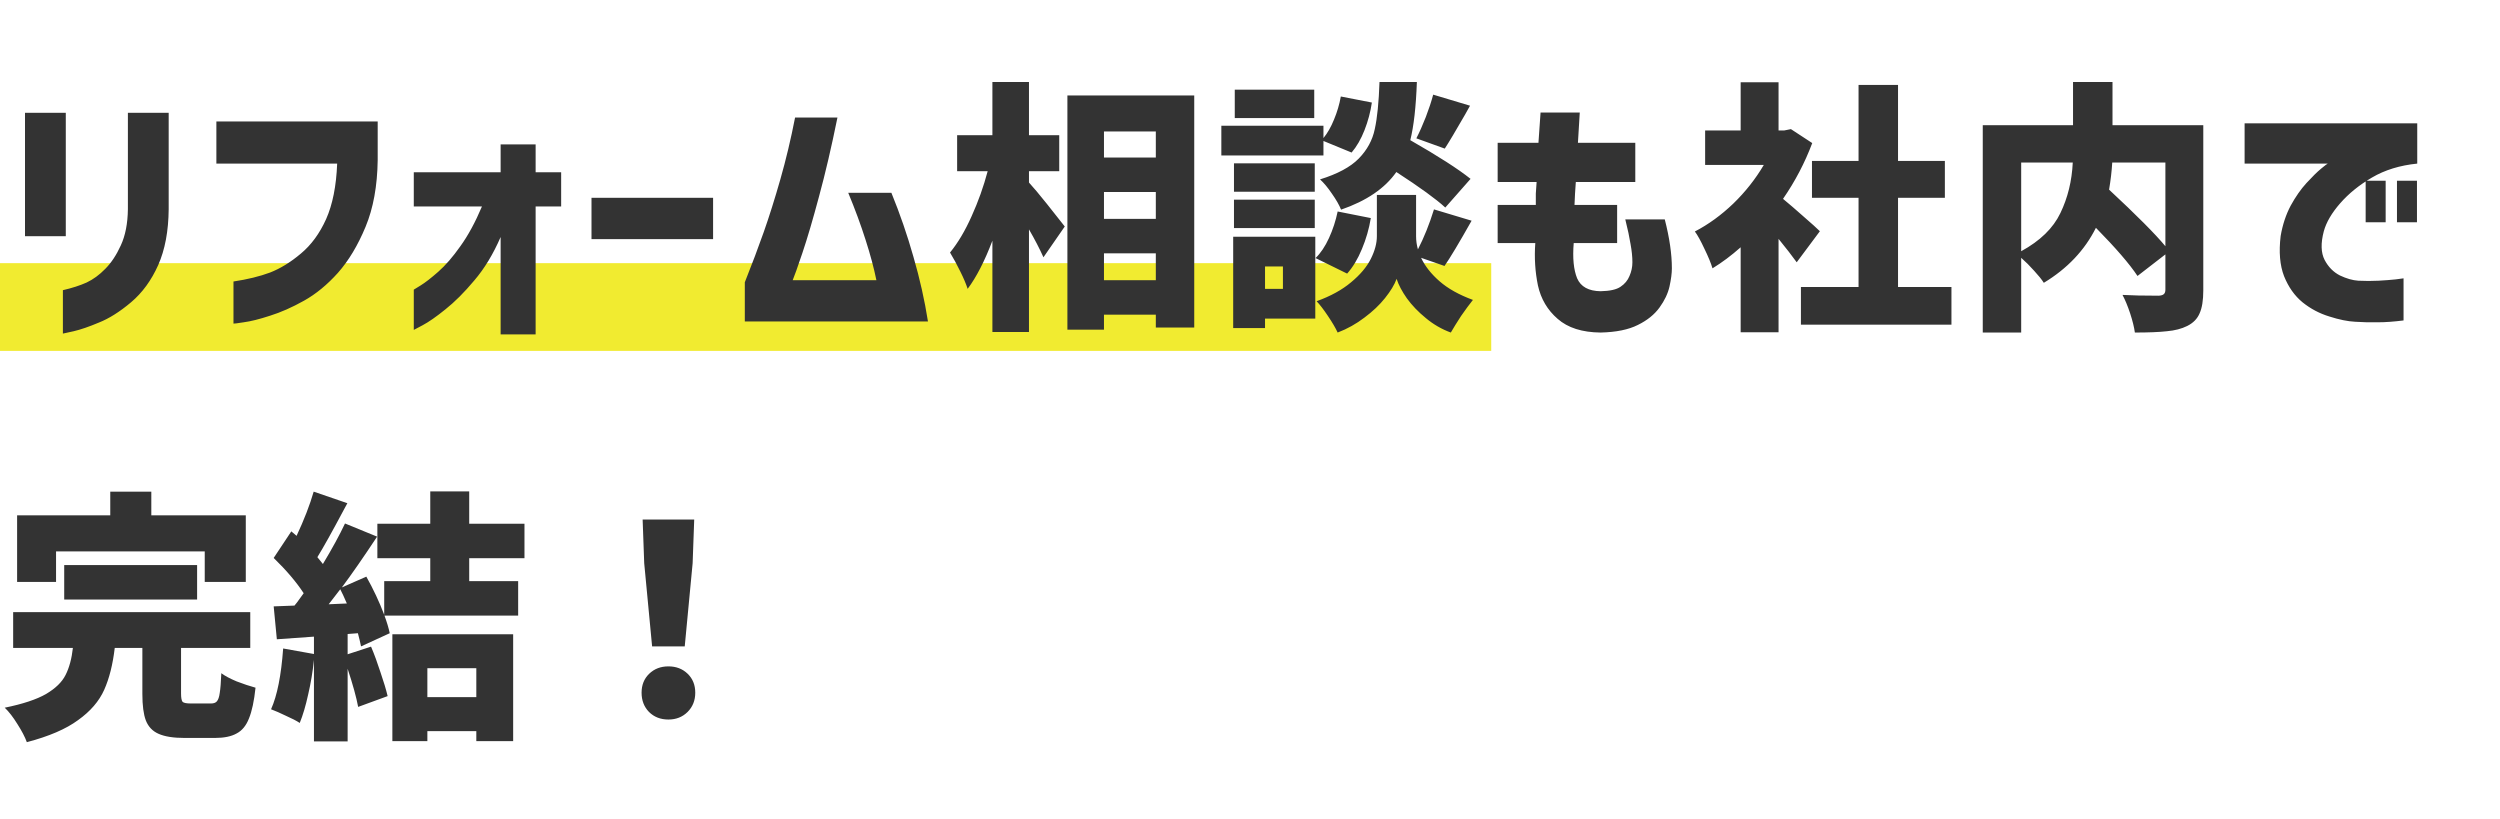 <svg width="171" height="56" viewBox="0 0 171 56" fill="none" xmlns="http://www.w3.org/2000/svg">
<line y1="21" x2="102" y2="21" stroke="#F1EB30" stroke-width="6"/>
<path d="M4.302 22.818V19.848C4.926 19.704 5.466 19.53 5.922 19.326C6.378 19.11 6.804 18.798 7.2 18.39C7.608 17.982 7.962 17.448 8.262 16.788C8.574 16.116 8.736 15.288 8.748 14.304V7.716H11.538V14.304C11.526 15.804 11.286 17.082 10.818 18.138C10.35 19.182 9.732 20.028 8.964 20.676C8.196 21.324 7.464 21.786 6.768 22.062C6.084 22.35 5.508 22.548 5.04 22.656C4.572 22.764 4.326 22.818 4.302 22.818ZM1.71 16.158V7.716H4.5V16.158H1.71ZM23.062 11.19H14.8V8.31H25.834V10.956C25.81 12.72 25.534 14.238 25.006 15.51C24.478 16.782 23.848 17.832 23.116 18.66C22.384 19.476 21.61 20.112 20.794 20.568C19.978 21.024 19.204 21.366 18.472 21.594C17.74 21.834 17.14 21.984 16.672 22.044C16.216 22.116 15.982 22.146 15.97 22.134V19.254C16.93 19.11 17.764 18.906 18.472 18.642C19.18 18.366 19.882 17.934 20.578 17.346C21.286 16.758 21.862 15.972 22.306 14.988C22.75 13.992 23.002 12.726 23.062 11.19ZM36.637 22.872H34.243V16.212C33.739 17.376 33.139 18.366 32.443 19.182C31.759 19.998 31.099 20.658 30.463 21.162C29.839 21.666 29.323 22.026 28.915 22.242C28.519 22.458 28.315 22.566 28.303 22.566V19.812C28.315 19.812 28.471 19.716 28.771 19.524C29.083 19.332 29.485 19.02 29.977 18.588C30.469 18.156 30.973 17.574 31.489 16.842C32.017 16.11 32.509 15.204 32.965 14.124H28.303V11.784H34.243V9.876H36.637V11.784H38.383V14.124H36.637V22.872ZM40.459 16.356V13.53H48.775V16.356H40.459ZM54.383 8.04H57.281C56.873 10.056 56.453 11.856 56.021 13.44C55.601 15.012 55.223 16.296 54.887 17.292C54.551 18.288 54.329 18.912 54.221 19.164H59.945C59.777 18.336 59.531 17.418 59.207 16.41C58.883 15.39 58.487 14.316 58.019 13.188H60.971C61.559 14.628 62.063 16.092 62.483 17.58C62.915 19.068 63.245 20.538 63.473 21.99H50.945V19.308C51.437 18.072 51.869 16.926 52.241 15.87C52.613 14.814 52.991 13.614 53.375 12.27C53.759 10.926 54.095 9.516 54.383 8.04ZM70.382 12.486C70.67 12.798 71.078 13.284 71.606 13.944C72.134 14.604 72.542 15.12 72.83 15.492L71.372 17.598C71.108 17.01 70.778 16.374 70.382 15.69V22.71H67.88V16.464C67.352 17.856 66.788 18.954 66.188 19.758C66.08 19.422 65.912 19.026 65.684 18.57C65.456 18.102 65.222 17.67 64.982 17.274C65.522 16.614 66.014 15.786 66.458 14.79C66.914 13.782 67.28 12.756 67.556 11.712H65.468V9.246H67.88V5.61H70.382V9.246H72.452V11.712H70.382V12.486ZM73.01 6.528H81.686V22.404H79.058V21.522H75.512V22.548H73.01V6.528ZM79.058 8.994H75.512V10.776H79.058V8.994ZM79.058 13.134H75.512V14.97H79.058V13.134ZM75.512 19.164H79.058V17.328H75.512V19.164ZM98.858 14.196C98.234 13.62 97.118 12.81 95.51 11.766C94.73 12.882 93.47 13.74 91.73 14.34C91.598 14.016 91.388 13.65 91.1 13.242C90.824 12.834 90.554 12.51 90.29 12.27C91.49 11.898 92.372 11.424 92.936 10.848C93.512 10.26 93.878 9.588 94.034 8.832C94.202 8.076 94.31 7.002 94.358 5.61H96.914C96.854 7.302 96.704 8.628 96.464 9.588C98.372 10.68 99.746 11.562 100.586 12.234L98.858 14.196ZM89.894 6.132V8.076H84.458V6.132H89.894ZM96.878 9.462C97.094 9.042 97.31 8.556 97.526 8.004C97.742 7.44 97.91 6.93 98.03 6.474L100.55 7.23L100.208 7.842C99.56 8.97 99.098 9.744 98.822 10.164L96.878 9.462ZM90.524 10.632H83.54V8.598H90.524V9.444C90.8 9.108 91.04 8.688 91.244 8.184C91.46 7.668 91.616 7.14 91.712 6.6L93.836 7.014C93.74 7.662 93.572 8.292 93.332 8.904C93.092 9.516 92.798 10.026 92.45 10.434L90.524 9.642V10.632ZM89.93 11.172V13.116H84.404V11.172H89.93ZM97.202 17.634C97.466 18.198 97.886 18.732 98.462 19.236C99.038 19.74 99.8 20.166 100.748 20.514C100.508 20.814 100.238 21.18 99.938 21.612C99.65 22.056 99.416 22.434 99.236 22.746C98.612 22.518 98.042 22.188 97.526 21.756C97.01 21.336 96.578 20.886 96.23 20.406C95.894 19.926 95.66 19.482 95.528 19.074C95.384 19.47 95.12 19.908 94.736 20.388C94.364 20.856 93.896 21.3 93.332 21.72C92.768 22.152 92.156 22.494 91.496 22.746C91.352 22.434 91.13 22.056 90.83 21.612C90.542 21.18 90.284 20.844 90.056 20.604C91.016 20.256 91.802 19.824 92.414 19.308C93.038 18.792 93.488 18.258 93.764 17.706C94.04 17.154 94.178 16.638 94.178 16.158V13.332H96.86V16.158C96.86 16.458 96.902 16.758 96.986 17.058C97.406 16.242 97.772 15.33 98.084 14.322L100.658 15.096C99.806 16.608 99.188 17.64 98.804 18.192L97.202 17.634ZM84.404 15.6V13.656H89.93V15.6H84.404ZM93.764 14.916C93.644 15.648 93.44 16.356 93.152 17.04C92.876 17.712 92.54 18.27 92.144 18.714L89.984 17.652C90.332 17.316 90.638 16.86 90.902 16.284C91.166 15.708 91.364 15.102 91.496 14.466L93.764 14.916ZM89.966 16.194V21.792H86.528V22.44H84.35V16.194H89.966ZM87.752 18.228H86.528V19.758H87.752V18.228ZM105.104 12.45H102.44V9.768H105.23C105.278 9.144 105.326 8.454 105.374 7.698H108.056C108.008 8.454 107.966 9.144 107.93 9.768H111.854V12.45H107.786C107.762 12.714 107.744 12.978 107.732 13.242C107.72 13.506 107.708 13.764 107.696 14.016H110.612V16.626H107.642C107.558 17.646 107.636 18.45 107.876 19.038C108.128 19.614 108.662 19.908 109.478 19.92C110.114 19.908 110.57 19.806 110.846 19.614C111.134 19.422 111.338 19.176 111.458 18.876C111.59 18.576 111.656 18.264 111.656 17.94C111.656 17.568 111.614 17.154 111.53 16.698C111.458 16.242 111.338 15.678 111.17 15.006H113.87C114.194 16.266 114.356 17.382 114.356 18.354C114.356 18.69 114.302 19.104 114.194 19.596C114.086 20.076 113.858 20.556 113.51 21.036C113.162 21.516 112.67 21.912 112.034 22.224C111.398 22.548 110.546 22.722 109.478 22.746C108.218 22.734 107.24 22.422 106.544 21.81C105.848 21.21 105.398 20.448 105.194 19.524C105.002 18.588 104.942 17.622 105.014 16.626H102.44V14.016H105.05C105.05 13.764 105.05 13.506 105.05 13.242C105.062 12.978 105.08 12.714 105.104 12.45ZM122.895 17.94C122.583 17.508 122.169 16.974 121.653 16.338V22.728H119.061V16.914C118.425 17.478 117.783 17.958 117.135 18.354C117.027 17.994 116.841 17.544 116.577 17.004C116.325 16.464 116.109 16.074 115.929 15.834C116.853 15.354 117.729 14.718 118.557 13.926C119.385 13.122 120.081 12.24 120.645 11.28H116.631V8.922H119.061V5.628H121.653V8.922H122.049L122.499 8.832L123.957 9.786C123.453 11.13 122.787 12.402 121.959 13.602C122.367 13.938 122.841 14.346 123.381 14.826C123.921 15.294 124.287 15.624 124.479 15.816L122.895 17.94ZM129.825 19.632H133.479V22.206H123.183V19.632H127.125V13.53H123.939V11.01H127.125V5.808H129.825V11.01H133.029V13.53H129.825V19.632ZM150.705 19.866C150.705 20.538 150.621 21.06 150.453 21.432C150.297 21.804 150.015 22.092 149.607 22.296C149.223 22.488 148.761 22.608 148.221 22.656C147.693 22.716 146.961 22.746 146.025 22.746C145.977 22.386 145.869 21.948 145.701 21.432C145.533 20.928 145.359 20.508 145.179 20.172C145.803 20.208 146.631 20.226 147.663 20.226C147.831 20.214 147.945 20.178 148.005 20.118C148.077 20.058 148.113 19.956 148.113 19.812V17.4L146.205 18.876C145.665 18.06 144.717 16.962 143.361 15.582C142.593 17.118 141.405 18.372 139.797 19.344C139.653 19.116 139.431 18.84 139.131 18.516C138.843 18.192 138.549 17.898 138.249 17.634V22.746H135.621V8.562H141.795V5.61H144.495V8.562H150.705V19.866ZM138.249 17.184C139.545 16.476 140.439 15.606 140.931 14.574C141.435 13.53 141.717 12.378 141.777 11.118H138.249V17.184ZM144.477 11.118C144.441 11.718 144.369 12.336 144.261 12.972C146.133 14.712 147.417 16.002 148.113 16.842V11.118H144.477ZM153.531 8.436H165.339V11.19C164.151 11.31 163.119 11.628 162.243 12.144C161.379 12.648 160.653 13.236 160.065 13.908C159.489 14.568 159.117 15.204 158.949 15.816C158.733 16.632 158.751 17.286 159.003 17.778C159.255 18.258 159.603 18.612 160.047 18.84C160.503 19.056 160.923 19.176 161.307 19.2C161.787 19.224 162.249 19.224 162.693 19.2C163.137 19.176 163.527 19.146 163.863 19.11C164.211 19.062 164.391 19.038 164.403 19.038V21.918C163.743 22.002 163.161 22.044 162.657 22.044C162.153 22.056 161.631 22.044 161.091 22.008C160.587 21.984 159.999 21.864 159.327 21.648C158.655 21.444 158.043 21.12 157.491 20.676C156.951 20.232 156.531 19.638 156.231 18.894C155.943 18.15 155.865 17.232 155.997 16.14C156.129 15.372 156.357 14.682 156.681 14.07C157.017 13.458 157.377 12.942 157.761 12.522C158.157 12.09 158.493 11.76 158.769 11.532C159.045 11.304 159.195 11.19 159.219 11.19H153.531V8.436ZM161.811 15.204V12.36H163.179V15.204H161.811ZM163.953 15.204V12.36H165.321V15.204H163.953ZM3.834 37.714V39.802H1.17V35.248H7.542V33.628H10.35V35.248H16.812V39.802H14.004V37.714H3.834ZM13.482 41.008H4.392V38.65H13.482V41.008ZM14.436 48.118C14.616 48.118 14.748 48.07 14.832 47.974C14.928 47.866 14.994 47.674 15.03 47.398C15.078 47.11 15.114 46.66 15.138 46.048C15.378 46.228 15.726 46.414 16.182 46.606C16.65 46.786 17.082 46.93 17.478 47.038C17.382 47.95 17.232 48.652 17.028 49.144C16.836 49.636 16.554 49.978 16.182 50.17C15.822 50.374 15.324 50.476 14.688 50.476H12.636C11.856 50.476 11.256 50.38 10.836 50.188C10.428 50.008 10.14 49.702 9.972 49.27C9.816 48.85 9.738 48.25 9.738 47.47V44.32H7.848C7.716 45.448 7.476 46.402 7.128 47.182C6.78 47.962 6.186 48.652 5.346 49.252C4.518 49.864 3.348 50.368 1.836 50.764C1.704 50.404 1.488 49.99 1.188 49.522C0.9 49.054 0.612 48.682 0.324 48.406C1.56 48.154 2.502 47.842 3.15 47.47C3.798 47.086 4.242 46.654 4.482 46.174C4.734 45.682 4.902 45.064 4.986 44.32H0.9V41.872H17.118V44.32H12.384V47.434C12.384 47.734 12.42 47.926 12.492 48.01C12.576 48.082 12.762 48.118 13.05 48.118H14.436ZM32.094 38.182V39.748H35.442V42.106H26.298C26.466 42.562 26.586 42.964 26.658 43.312L24.696 44.212C24.636 43.924 24.564 43.624 24.48 43.312L23.778 43.366V44.752L25.38 44.23C25.608 44.77 25.824 45.358 26.028 45.994C26.244 46.618 26.406 47.158 26.514 47.614L24.498 48.352C24.378 47.704 24.138 46.834 23.778 45.742V50.71H21.474V45.13C21.39 45.946 21.258 46.738 21.078 47.506C20.91 48.274 20.718 48.922 20.502 49.45C20.286 49.306 19.974 49.144 19.566 48.964C19.17 48.772 18.828 48.622 18.54 48.514C18.96 47.578 19.236 46.192 19.368 44.356L21.474 44.734V43.546L18.936 43.726L18.72 41.476L20.142 41.422C20.238 41.314 20.37 41.14 20.538 40.9L20.772 40.576C20.268 39.808 19.584 39.004 18.72 38.164L19.926 36.346L20.286 36.652C20.802 35.548 21.192 34.54 21.456 33.628L23.76 34.42L23.526 34.852C22.722 36.364 22.116 37.45 21.708 38.11L22.086 38.578C22.722 37.522 23.226 36.598 23.598 35.806L25.794 36.706C24.858 38.122 24.054 39.28 23.382 40.18L25.056 39.442C25.536 40.294 25.944 41.164 26.28 42.052V39.748H29.43V38.182H25.812V35.824H29.43V33.61H32.094V35.824H35.874V38.182H32.094ZM23.724 41.278C23.556 40.882 23.406 40.558 23.274 40.306C22.89 40.81 22.626 41.152 22.482 41.332L23.724 41.278ZM26.838 50.692V43.384H35.1V50.692H32.58V50.008H29.232V50.692H26.838ZM32.58 45.706H29.232V47.686H32.58V45.706ZM44.604 44.212L44.064 38.524L43.956 35.536H47.484L47.376 38.524L46.836 44.212H44.604ZM45.72 49.216C45.18 49.216 44.736 49.042 44.388 48.694C44.052 48.346 43.884 47.908 43.884 47.38C43.884 46.852 44.058 46.42 44.406 46.084C44.754 45.748 45.192 45.58 45.72 45.58C46.248 45.58 46.686 45.748 47.034 46.084C47.382 46.42 47.556 46.852 47.556 47.38C47.556 47.908 47.382 48.346 47.034 48.694C46.686 49.042 46.248 49.216 45.72 49.216Z" fill="#333333"/>
</svg>
